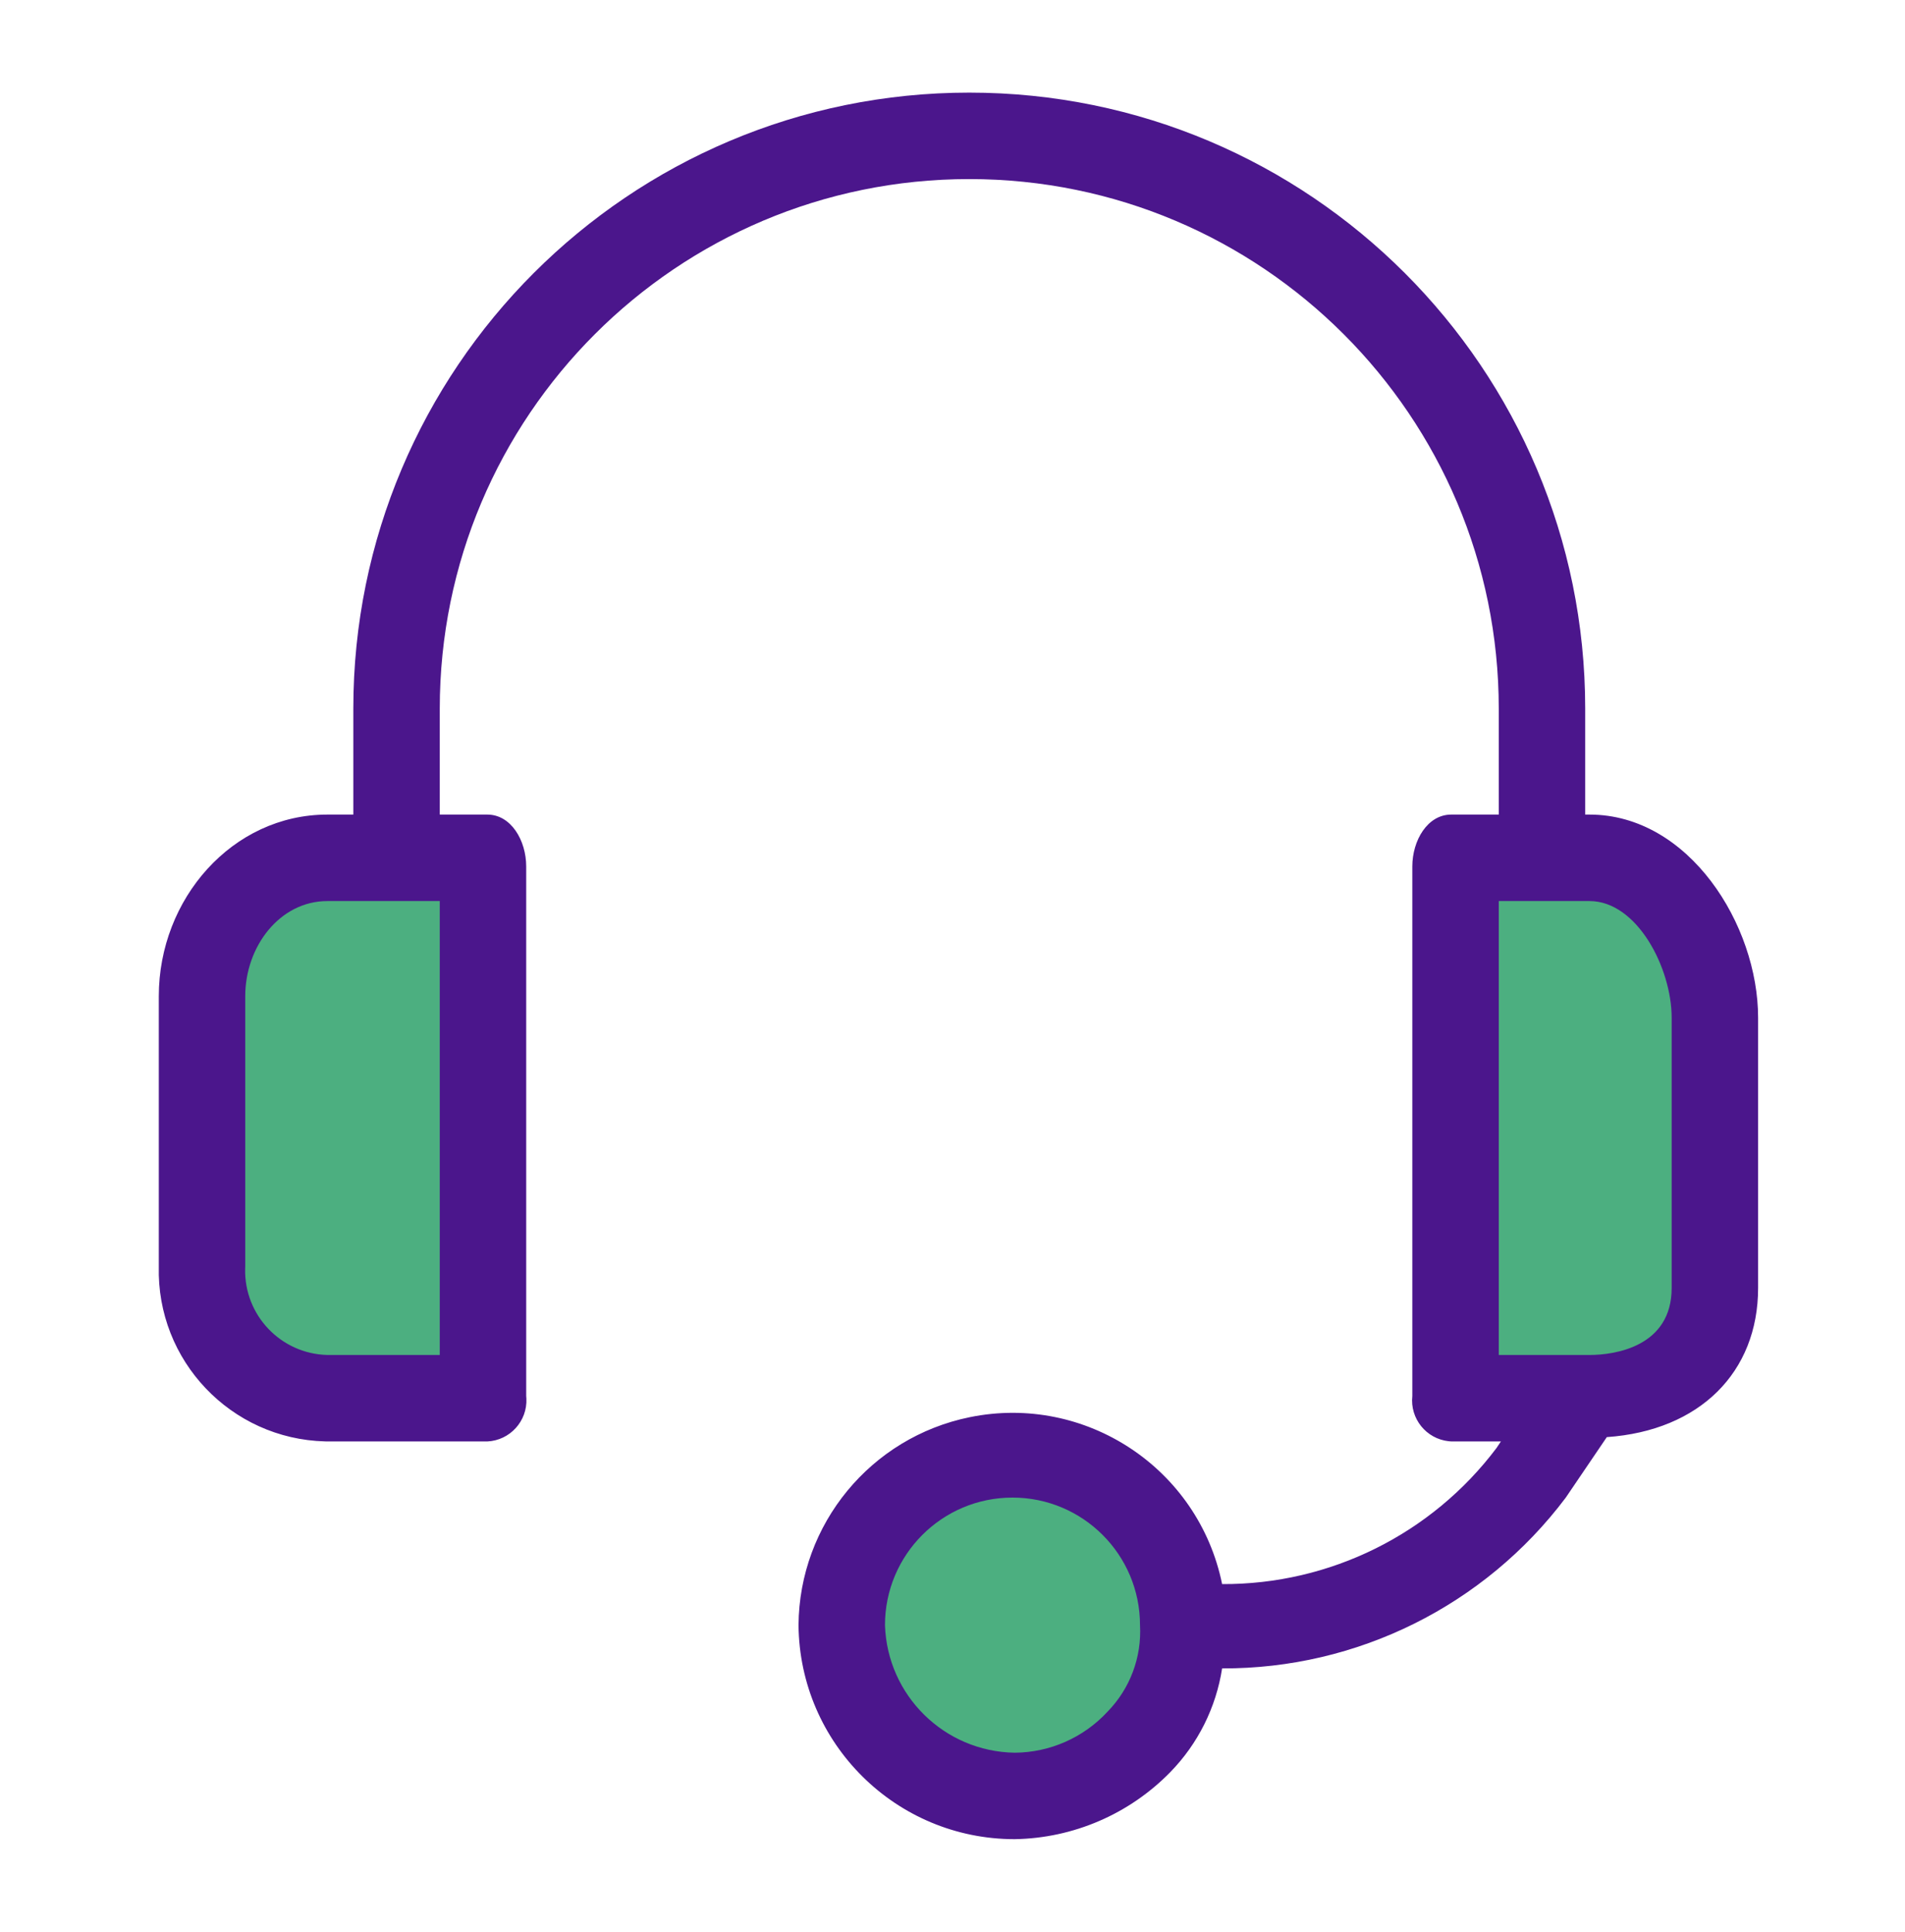  <svg xmlns="http://www.w3.org/2000/svg" width="72" height="73" viewBox="0 0 72 73"
                                            fill="none">
                                            <circle cx="38.5" cy="61" r="5.5" fill="#4CAF80" />
                                            <path d="M55.5 52V33.5H60C62.209 33.5 64 35.291 64 37.5V52H55.5Z"
                                                fill="#4CAF80" />
                                            <path d="M17.5 52V33.5H13C10.791 33.5 9 35.291 9 37.5V52H17.5Z"
                                                fill="#4CAF80" />
                                            <path
                                                d="M60.077 30.782H59.913V26.78C59.913 13.923 49.491 3.5 36.633 3.5C23.776 3.5 13.354 13.923 13.354 26.78V30.782H12.373C8.779 30.782 6.002 33.968 6.002 37.644V47.854C5.912 51.417 8.726 54.378 12.289 54.469C12.317 54.47 12.345 54.47 12.373 54.471H18.418C19.274 54.43 19.936 53.703 19.895 52.847C19.894 52.816 19.892 52.786 19.888 52.755V32.743C19.888 31.762 19.317 30.782 18.418 30.782H16.621V26.78C16.621 15.727 25.581 6.767 36.633 6.767C47.686 6.767 56.646 15.727 56.646 26.78V30.782H54.849C53.95 30.782 53.379 31.762 53.379 32.743V52.755C53.287 53.607 53.904 54.372 54.757 54.463C54.787 54.467 54.818 54.469 54.849 54.47H56.727L56.564 54.715C54.113 57.973 50.267 59.881 46.19 59.861C45.298 55.485 41.027 52.661 36.651 53.554C32.909 54.317 30.21 57.594 30.18 61.413C30.225 65.893 33.869 69.5 38.349 69.5C40.566 69.464 42.68 68.554 44.23 66.968C45.276 65.897 45.961 64.526 46.19 63.047C51.295 63.066 56.11 60.674 59.178 56.594L60.73 54.307C64.242 54.062 66.448 51.856 66.448 48.671V38.46C66.448 34.948 63.834 30.782 60.077 30.782ZM16.621 51.203H12.373C10.614 51.16 9.223 49.7 9.266 47.941C9.267 47.912 9.268 47.883 9.269 47.854V37.644C9.269 35.765 10.576 34.05 12.373 34.05H16.621V51.203ZM41.861 64.681C40.956 65.662 39.684 66.225 38.349 66.233C35.691 66.191 33.535 64.07 33.448 61.414C33.447 58.752 35.603 56.593 38.265 56.592C40.927 56.591 43.085 58.748 43.087 61.41C43.087 61.411 43.087 61.412 43.087 61.414C43.154 62.626 42.71 63.812 41.861 64.681ZM63.181 48.671C63.181 50.876 61.057 51.203 60.077 51.203H56.646V34.05H60.077C61.874 34.05 63.181 36.582 63.181 38.461V48.671Z"
                                                fill="#4B168C" />
                                        </svg>